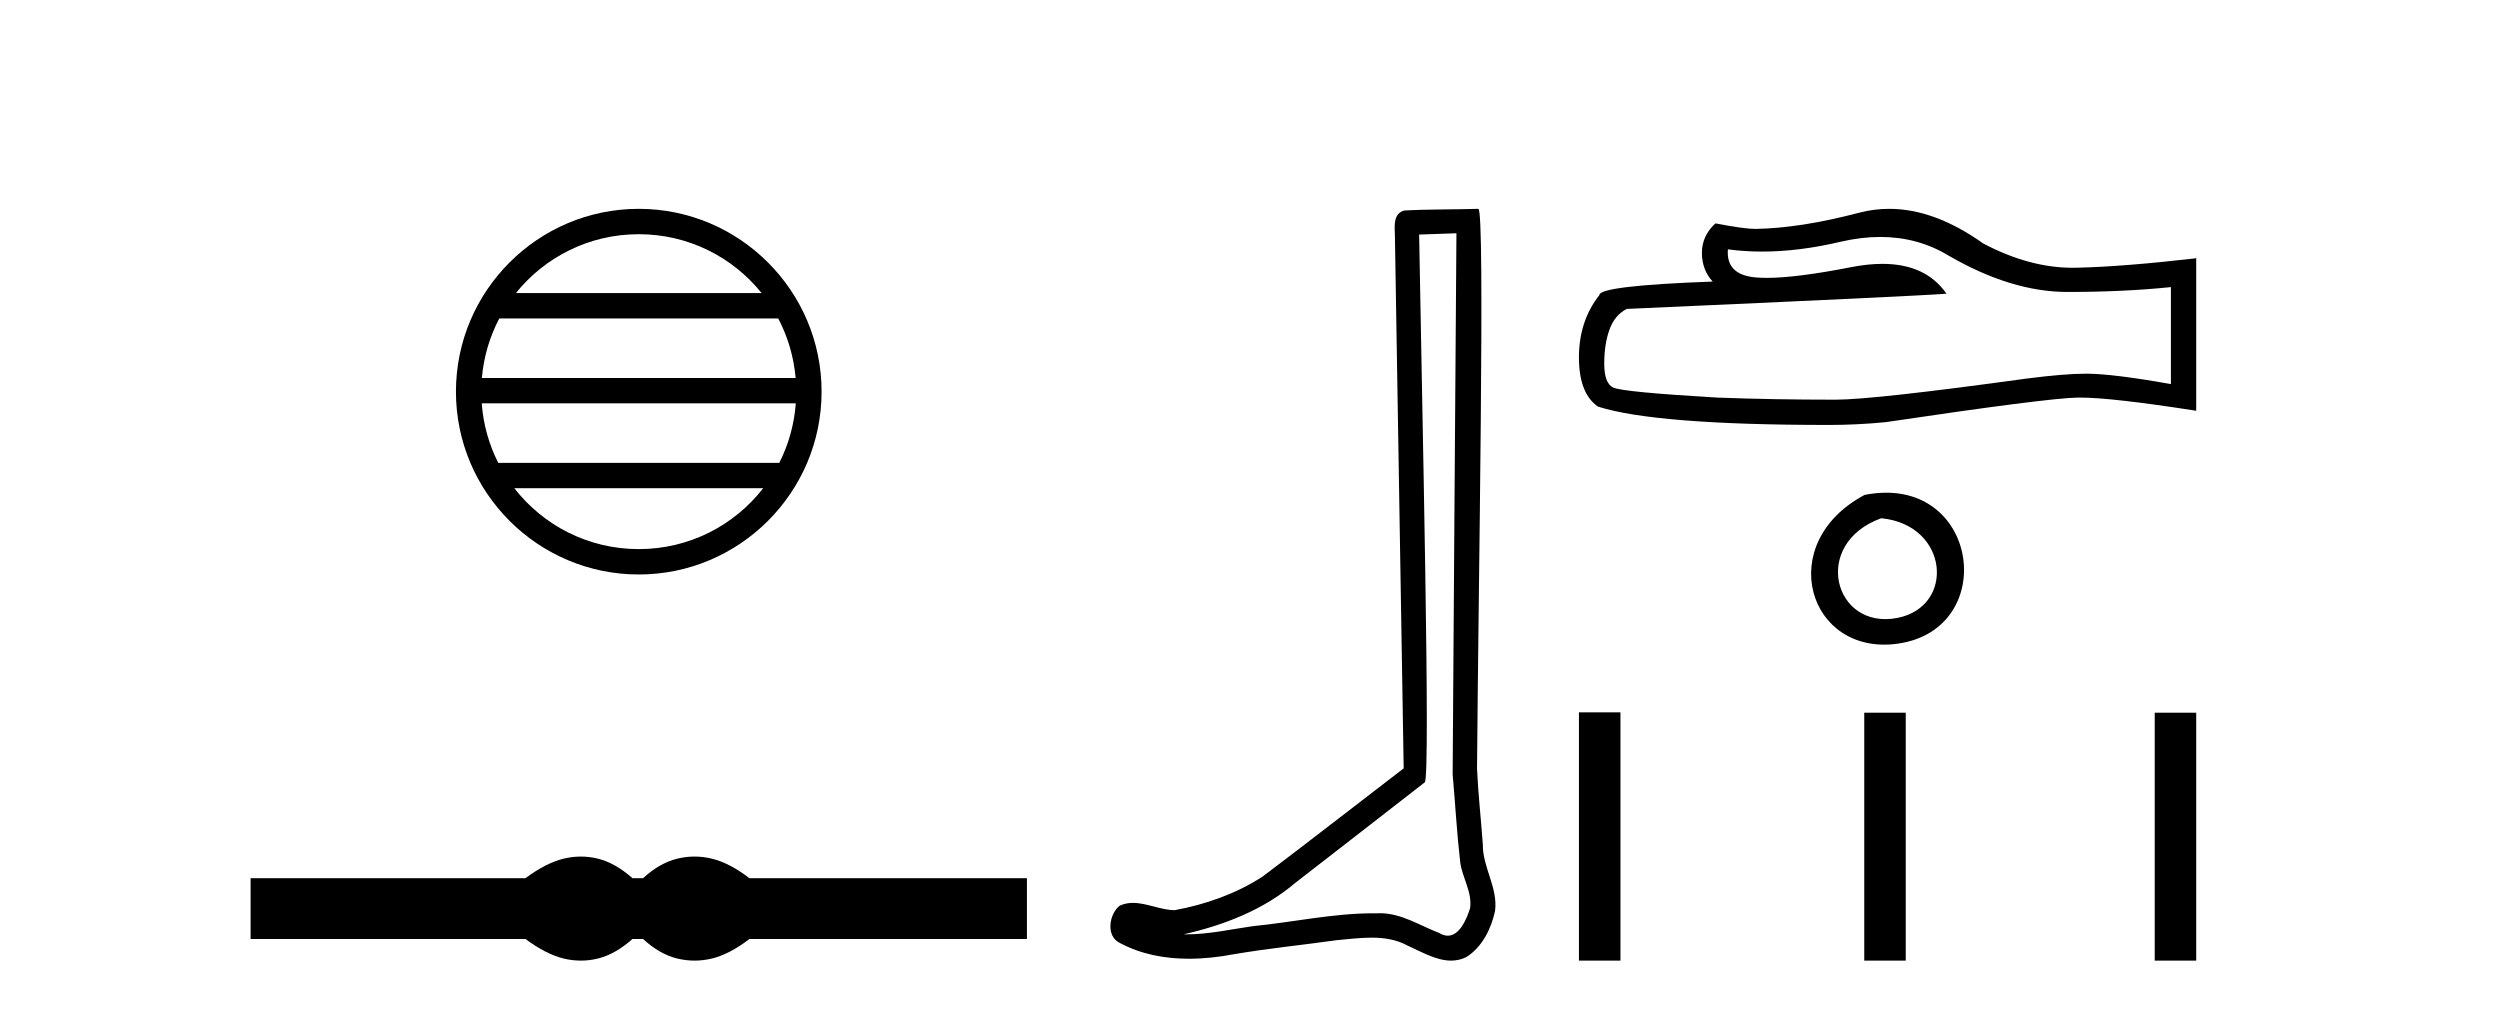 <?xml version='1.0' encoding='UTF-8' standalone='yes'?><svg xmlns='http://www.w3.org/2000/svg' xmlns:xlink='http://www.w3.org/1999/xlink' width='101.0' height='41.0' ><path d='M 25.806 9.462 C 27.814 9.462 29.604 10.389 30.769 11.84 L 20.843 11.84 C 22.008 10.389 23.797 9.462 25.806 9.462 ZM 31.44 12.865 C 31.823 13.594 32.069 14.407 32.144 15.27 L 19.468 15.27 C 19.542 14.407 19.788 13.594 20.171 12.865 ZM 32.15 16.295 C 32.087 17.155 31.854 17.968 31.483 18.699 L 20.129 18.699 C 19.758 17.968 19.525 17.155 19.462 16.295 ZM 30.833 19.724 C 29.67 21.221 27.852 22.184 25.806 22.184 C 23.76 22.184 21.942 21.221 20.779 19.724 ZM 25.806 8.437 C 21.734 8.437 18.42 11.752 18.42 15.823 C 18.42 19.895 21.734 23.209 25.806 23.209 C 29.877 23.209 33.192 19.895 33.192 15.823 C 33.192 11.752 29.877 8.437 25.806 8.437 Z' style='fill:#000000;stroke:none' /><path d='M 23.467 34.605 C 23.233 34.605 22.999 34.634 22.763 34.692 C 22.291 34.808 21.78 35.07 21.228 35.479 L 10.124 35.479 L 10.124 37.935 L 21.228 37.935 C 21.78 38.344 22.291 38.607 22.763 38.723 C 22.999 38.78 23.233 38.809 23.467 38.809 C 23.701 38.809 23.933 38.78 24.164 38.723 C 24.627 38.607 25.09 38.344 25.552 37.935 L 25.979 37.935 C 26.424 38.344 26.883 38.607 27.354 38.723 C 27.59 38.78 27.826 38.809 28.061 38.809 C 28.297 38.809 28.533 38.78 28.769 38.723 C 29.24 38.607 29.743 38.344 30.277 37.935 L 41.488 37.935 L 41.488 35.479 L 30.277 35.479 C 29.743 35.07 29.24 34.808 28.769 34.692 C 28.533 34.634 28.297 34.605 28.061 34.605 C 27.826 34.605 27.59 34.634 27.354 34.692 C 26.883 34.808 26.424 35.07 25.979 35.479 L 25.552 35.479 C 25.09 35.07 24.627 34.808 24.164 34.692 C 23.933 34.634 23.701 34.605 23.467 34.605 Z' style='fill:#000000;stroke:none' /><path d='M 58.84 9.424 C 58.79 16.711 58.732 23.997 58.687 31.284 C 58.793 32.464 58.855 33.649 58.992 34.826 C 59.072 35.455 59.482 36.041 59.393 36.685 C 59.259 37.12 58.973 37.802 58.491 37.802 C 58.384 37.802 58.267 37.769 58.14 37.691 C 57.359 37.391 56.614 36.894 55.753 36.894 C 55.705 36.894 55.657 36.895 55.609 36.898 C 55.566 36.898 55.523 36.897 55.481 36.897 C 53.844 36.897 52.234 37.259 50.61 37.418 C 49.722 37.544 48.838 37.747 47.937 37.747 C 47.899 37.747 47.861 37.746 47.823 37.745 C 49.448 37.378 51.053 36.757 52.333 35.665 C 54.076 34.31 55.824 32.963 57.563 31.604 C 57.799 31.314 57.451 16.507 57.333 9.476 C 57.835 9.459 58.338 9.441 58.84 9.424 ZM 59.725 8.437 C 59.725 8.437 59.725 8.437 59.725 8.437 C 58.865 8.465 57.583 8.452 56.726 8.506 C 56.268 8.639 56.347 9.152 56.354 9.52 C 56.473 16.694 56.591 23.868 56.709 31.042 C 54.808 32.496 52.922 33.973 51.01 35.412 C 49.939 36.109 48.701 36.543 47.452 36.772 C 46.894 36.766 46.329 36.477 45.773 36.477 C 45.594 36.477 45.416 36.507 45.24 36.586 C 44.811 36.915 44.663 37.817 45.237 38.093 C 46.101 38.557 47.064 38.733 48.033 38.733 C 48.645 38.733 49.259 38.663 49.853 38.55 C 51.233 38.315 52.627 38.178 54.013 37.982 C 54.469 37.942 54.943 37.881 55.409 37.881 C 55.913 37.881 56.408 37.953 56.864 38.201 C 57.411 38.444 58.015 38.809 58.625 38.809 C 58.829 38.809 59.033 38.768 59.236 38.668 C 59.875 38.27 60.243 37.528 60.399 36.81 C 60.528 35.873 59.895 35.044 59.906 34.114 C 59.834 33.096 59.718 32.08 59.672 31.061 C 59.724 23.698 60.008 8.437 59.725 8.437 Z' style='fill:#000000;stroke:none' /><path d='M 75.966 9.573 Q 77.476 9.573 78.721 10.325 Q 81.254 11.795 83.521 11.795 Q 85.802 11.795 87.705 11.599 L 87.705 15.517 Q 85.34 15.097 84.291 15.097 L 84.263 15.097 Q 83.409 15.097 81.884 15.293 Q 75.684 16.147 74.159 16.147 Q 71.626 16.147 69.387 16.063 Q 65.552 15.839 65.175 15.657 Q 64.811 15.489 64.811 14.691 Q 64.811 13.908 65.021 13.32 Q 65.231 12.732 65.72 12.48 Q 77.699 11.949 78.637 11.865 Q 77.802 10.66 76.05 10.66 Q 75.482 10.66 74.817 10.787 Q 72.585 11.226 71.376 11.226 Q 71.122 11.226 70.912 11.207 Q 69.723 11.095 69.807 10.073 L 69.807 10.073 Q 70.475 10.164 71.187 10.164 Q 72.681 10.164 74.369 9.765 Q 75.201 9.573 75.966 9.573 ZM 76.322 8.437 Q 75.716 8.437 75.125 8.59 Q 72.731 9.22 70.912 9.248 Q 70.464 9.248 69.303 9.024 Q 68.757 9.527 68.757 10.213 Q 68.757 10.899 69.191 11.375 Q 64.615 11.543 64.615 11.921 Q 63.789 12.97 63.789 14.439 Q 63.789 15.895 64.559 16.427 Q 66.882 17.168 73.893 17.168 Q 75.013 17.168 76.174 17.056 Q 82.667 16.091 83.913 16.063 Q 83.972 16.062 84.036 16.062 Q 85.315 16.062 88.727 16.595 L 88.727 10.409 L 88.699 10.437 Q 85.774 10.773 83.927 10.815 Q 83.832 10.818 83.737 10.818 Q 81.979 10.818 80.12 9.835 Q 78.154 8.437 76.322 8.437 Z' style='fill:#000000;stroke:none' /><path d='M 75.331 19.994 C 71.651 21.951 73.05 26.509 76.665 26.005 C 80.838 25.421 79.949 19.087 75.331 19.994 M 76.003 20.936 C 78.743 21.208 78.997 24.502 76.66 24.963 C 74.09 25.471 73.149 21.965 76.003 20.936 Z' style='fill:#000000;stroke:none' /><path d='M 63.789 28.779 L 63.789 38.809 L 65.466 38.809 L 65.466 28.779 ZM 75.316 28.793 L 75.316 38.809 L 76.992 38.809 L 76.992 28.793 ZM 87.051 28.793 L 87.051 38.809 L 88.727 38.809 L 88.727 28.793 Z' style='fill:#000000;stroke:none' /></svg>